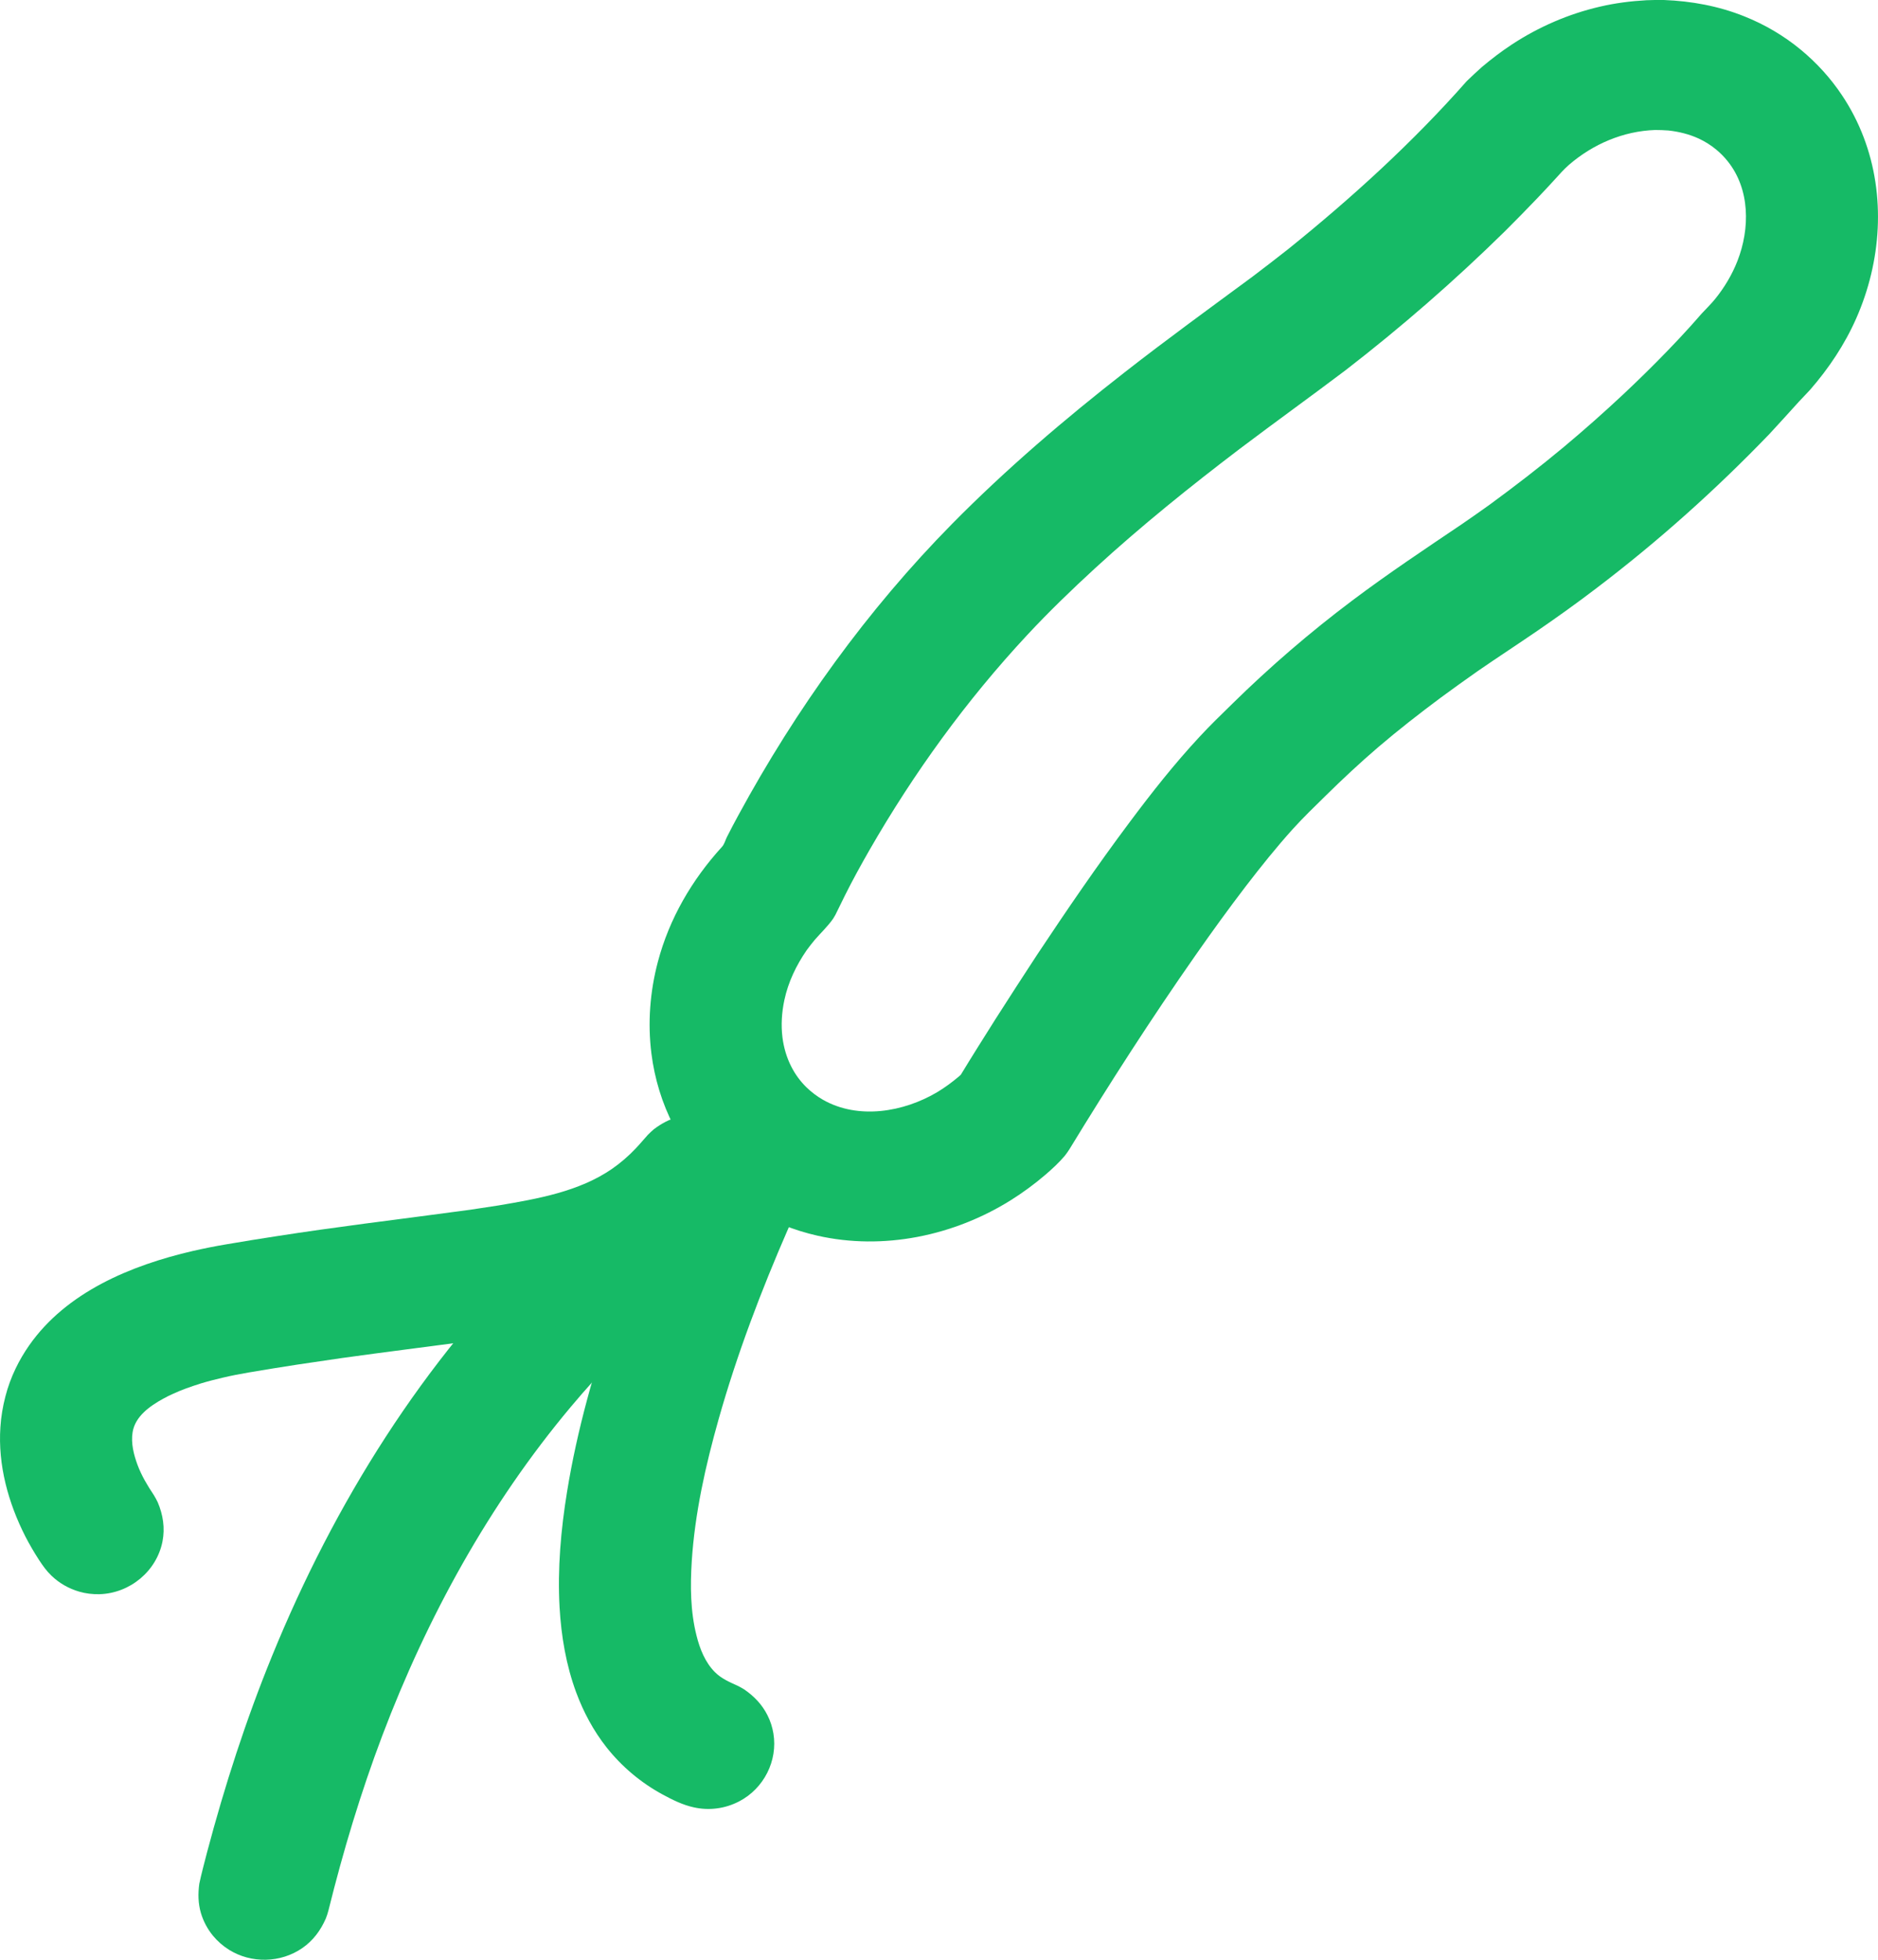 <?xml version="1.0" encoding="UTF-8" standalone="no"?><!DOCTYPE svg PUBLIC "-//W3C//DTD SVG 1.1//EN" "http://www.w3.org/Graphics/SVG/1.1/DTD/svg11.dtd"><svg width="23px" height="24px" viewBox="0 0 23 24" version="1.1" xmlns="http://www.w3.org/2000/svg" xmlns:xlink="http://www.w3.org/1999/xlink" xml:space="preserve" style="fill-rule:evenodd;clip-rule:evenodd;stroke-linejoin:round;stroke-miterlimit:1.414;"><path d="M20.378,0c0.338,0.013 0.67,0.074 0.984,0.2c0.252,0.1 0.487,0.239 0.695,0.411c0.193,0.16 0.363,0.347 0.501,0.554c0.108,0.161 0.197,0.334 0.266,0.515c0.273,0.716 0.217,1.523 -0.091,2.22c-0.141,0.319 -0.335,0.61 -0.565,0.874c-0.044,0.049 -0.091,0.095 -0.135,0.143c-0.12,0.132 -0.239,0.265 -0.361,0.396c-0.656,0.682 -1.364,1.316 -2.12,1.89c-0.237,0.181 -0.479,0.354 -0.725,0.523c-0.242,0.166 -0.488,0.326 -0.73,0.493c-0.152,0.107 -0.302,0.214 -0.451,0.324c-0.262,0.195 -0.52,0.396 -0.768,0.608c-0.223,0.191 -0.437,0.391 -0.646,0.597c-0.136,0.133 -0.272,0.265 -0.4,0.406c-0.201,0.223 -0.389,0.458 -0.572,0.696c-0.212,0.277 -0.416,0.559 -0.616,0.845c-0.542,0.775 -1.054,1.571 -1.546,2.378c-0.028,0.043 -0.028,0.042 -0.059,0.083c-0.07,0.083 -0.151,0.157 -0.233,0.228c-0.134,0.115 -0.278,0.221 -0.428,0.315c-0.696,0.435 -1.56,0.617 -2.369,0.433c-0.141,-0.032 -0.28,-0.075 -0.414,-0.129c-0.159,-0.063 -0.312,-0.142 -0.455,-0.235c-0.168,-0.109 -0.323,-0.238 -0.462,-0.382c-0.17,-0.178 -0.315,-0.381 -0.427,-0.599c-0.143,-0.276 -0.234,-0.577 -0.273,-0.884c-0.047,-0.375 -0.018,-0.758 0.079,-1.124c0.139,-0.527 0.416,-1.003 0.784,-1.407c0.031,-0.033 0.041,-0.08 0.061,-0.12c0.046,-0.092 0.094,-0.182 0.143,-0.272c0.704,-1.296 1.577,-2.511 2.617,-3.566c0.658,-0.667 1.375,-1.28 2.115,-1.857c0.512,-0.4 1.037,-0.781 1.56,-1.167c0.148,-0.112 0.296,-0.226 0.442,-0.341c0.779,-0.628 1.524,-1.306 2.184,-2.055c0.062,-0.06 0.124,-0.118 0.188,-0.175c0.117,-0.098 0.237,-0.19 0.365,-0.274c0.327,-0.215 0.693,-0.374 1.077,-0.463c0.187,-0.044 0.377,-0.068 0.57,-0.079c0.072,-0.003 0.143,-0.004 0.215,-0.003Zm-0.107,1.592c-0.391,0.013 -0.761,0.173 -1.054,0.425c-0.066,0.058 -0.121,0.121 -0.18,0.186c-0.097,0.106 -0.109,0.118 -0.214,0.229c-0.131,0.137 -0.263,0.272 -0.397,0.405c-0.615,0.604 -1.264,1.169 -1.947,1.697c-0.428,0.323 -0.863,0.636 -1.291,0.959c-0.613,0.466 -1.212,0.948 -1.779,1.468c-0.286,0.263 -0.566,0.533 -0.83,0.817c-0.744,0.799 -1.389,1.69 -1.931,2.633c-0.103,0.18 -0.204,0.363 -0.297,0.549c-0.041,0.081 -0.079,0.163 -0.12,0.244l-0.028,0.047c-0.066,0.094 -0.149,0.172 -0.224,0.258c-0.035,0.042 -0.068,0.084 -0.1,0.128c-0.128,0.186 -0.226,0.39 -0.273,0.611c-0.032,0.15 -0.042,0.305 -0.023,0.458c0.016,0.125 0.052,0.248 0.11,0.36c0.047,0.092 0.109,0.176 0.182,0.248c0.061,0.059 0.129,0.111 0.202,0.153c0.433,0.248 0.99,0.152 1.401,-0.092c0.093,-0.056 0.18,-0.12 0.262,-0.189l0.027,-0.024c0.139,-0.229 0.282,-0.455 0.425,-0.682c0.168,-0.263 0.338,-0.526 0.509,-0.787c0.366,-0.551 0.739,-1.097 1.136,-1.627c0.268,-0.359 0.547,-0.713 0.853,-1.042c0.129,-0.14 0.266,-0.272 0.402,-0.405c0.462,-0.454 0.952,-0.876 1.471,-1.266c0.436,-0.328 0.89,-0.63 1.342,-0.935c0.17,-0.118 0.17,-0.117 0.338,-0.237c0.31,-0.227 0.614,-0.461 0.909,-0.707c0.251,-0.21 0.496,-0.427 0.735,-0.651c0.183,-0.172 0.362,-0.348 0.536,-0.528c0.095,-0.098 0.188,-0.197 0.279,-0.298c0.047,-0.051 0.091,-0.104 0.137,-0.155c0.056,-0.061 0.114,-0.116 0.166,-0.18c0.114,-0.141 0.208,-0.298 0.274,-0.467c0.154,-0.394 0.156,-0.878 -0.121,-1.222c-0.041,-0.051 -0.088,-0.099 -0.139,-0.141c-0.065,-0.054 -0.137,-0.099 -0.214,-0.135c-0.118,-0.054 -0.243,-0.085 -0.372,-0.099c-0.054,-0.004 -0.108,-0.006 -0.162,-0.006Z" style="fill:#16ba66;fill-rule:nonzero;"/><path d="M9.137,13.537c0.113,0.009 0.22,0.034 0.322,0.085c0.26,0.129 0.433,0.395 0.443,0.682c0.004,0.112 -0.018,0.218 -0.057,0.323c-0.062,0.141 -0.13,0.281 -0.193,0.422c-0.331,0.759 -0.626,1.535 -0.851,2.331c-0.16,0.567 -0.291,1.15 -0.329,1.739c-0.019,0.302 -0.017,0.614 0.058,0.91c0.04,0.161 0.105,0.328 0.226,0.449c0.079,0.079 0.176,0.12 0.277,0.166c0.043,0.022 0.043,0.022 0.084,0.047c0.119,0.082 0.217,0.184 0.282,0.314c0.036,0.07 0.06,0.146 0.073,0.224c0.055,0.333 -0.116,0.673 -0.419,0.831c-0.085,0.044 -0.177,0.074 -0.272,0.086c-0.095,0.013 -0.193,0.008 -0.286,-0.013c-0.133,-0.029 -0.26,-0.092 -0.378,-0.156c-0.268,-0.145 -0.503,-0.343 -0.69,-0.58c-0.159,-0.202 -0.281,-0.43 -0.37,-0.67c-0.124,-0.335 -0.184,-0.691 -0.204,-1.046c-0.026,-0.472 0.016,-0.947 0.092,-1.414c0.123,-0.759 0.336,-1.503 0.586,-2.231c0.24,-0.694 0.515,-1.378 0.831,-2.042c0.021,-0.042 0.021,-0.042 0.045,-0.083c0.108,-0.16 0.258,-0.281 0.446,-0.339c0.062,-0.019 0.124,-0.028 0.188,-0.034c0.048,-0.002 0.048,-0.002 0.096,-0.001Z" style="fill:#16ba66;fill-rule:nonzero;"/><path d="M9.261,13.538c0.124,0.012 0.242,0.042 0.351,0.104c0.28,0.159 0.44,0.477 0.398,0.793c-0.011,0.086 -0.037,0.171 -0.076,0.249c-0.064,0.127 -0.16,0.227 -0.276,0.31c-0.056,0.034 -0.115,0.062 -0.173,0.093c-0.072,0.038 -0.076,0.041 -0.153,0.085c-0.406,0.241 -0.785,0.525 -1.142,0.833c-0.433,0.375 -0.834,0.788 -1.201,1.226c-1.001,1.194 -1.757,2.574 -2.306,4.021c-0.265,0.7 -0.48,1.416 -0.66,2.142c-0.014,0.051 -0.014,0.05 -0.032,0.099c-0.063,0.146 -0.156,0.272 -0.289,0.364c-0.265,0.183 -0.625,0.191 -0.898,0.02c-0.075,-0.047 -0.141,-0.105 -0.197,-0.173c-0.066,-0.081 -0.116,-0.175 -0.146,-0.275c-0.035,-0.119 -0.037,-0.239 -0.02,-0.361c0.027,-0.128 0.062,-0.255 0.094,-0.381c0.217,-0.819 0.477,-1.625 0.798,-2.41c0.76,-1.862 1.85,-3.616 3.309,-5.028c0.507,-0.49 1.058,-0.942 1.657,-1.32c0.137,-0.086 0.276,-0.168 0.418,-0.244c0.075,-0.039 0.15,-0.08 0.231,-0.107c0.067,-0.022 0.136,-0.033 0.207,-0.04c0.053,-0.002 0.052,-0.002 0.106,0Z" style="fill:#16ba66;fill-rule:nonzero;"/><path d="M8.562,13.65c0.134,0.01 0.261,0.044 0.377,0.113c0.26,0.155 0.413,0.448 0.388,0.746c-0.006,0.082 -0.026,0.162 -0.057,0.238c-0.055,0.131 -0.148,0.236 -0.244,0.341c-0.16,0.176 -0.336,0.338 -0.529,0.479c-0.118,0.085 -0.241,0.163 -0.369,0.233c-0.713,0.39 -1.541,0.51 -2.338,0.618c-0.536,0.073 -1.074,0.139 -1.61,0.214c-0.181,0.026 -0.362,0.053 -0.543,0.08c-0.294,0.046 -0.293,0.046 -0.586,0.095c-0.108,0.018 -0.215,0.039 -0.321,0.064c-0.09,0.021 -0.181,0.044 -0.27,0.071c-0.061,0.019 -0.123,0.04 -0.183,0.062c-0.052,0.019 -0.103,0.04 -0.153,0.063c-0.043,0.019 -0.086,0.04 -0.127,0.063c-0.162,0.089 -0.342,0.216 -0.373,0.409c-0.022,0.135 0.014,0.275 0.06,0.4c0.05,0.134 0.122,0.254 0.201,0.372c0.025,0.043 0.025,0.043 0.047,0.087c0.065,0.153 0.09,0.315 0.058,0.479c-0.071,0.363 -0.398,0.636 -0.773,0.646c-0.083,0.002 -0.167,-0.008 -0.246,-0.031c-0.128,-0.037 -0.246,-0.104 -0.341,-0.196c-0.059,-0.056 -0.106,-0.122 -0.15,-0.189c-0.061,-0.094 -0.118,-0.191 -0.169,-0.29c-0.21,-0.413 -0.338,-0.876 -0.306,-1.341c0.008,-0.126 0.029,-0.251 0.061,-0.374c0.03,-0.118 0.073,-0.234 0.126,-0.344c0.047,-0.098 0.103,-0.193 0.166,-0.283c0.457,-0.652 1.245,-0.979 2.003,-1.155c0.137,-0.031 0.275,-0.059 0.414,-0.082c0.236,-0.04 0.376,-0.063 0.611,-0.099c0.359,-0.056 0.72,-0.106 1.081,-0.154c0.43,-0.057 0.861,-0.111 1.292,-0.17c0.174,-0.026 0.174,-0.026 0.348,-0.053c0.476,-0.081 0.985,-0.169 1.389,-0.448c0.105,-0.073 0.202,-0.157 0.289,-0.249c0.052,-0.054 0.099,-0.112 0.15,-0.168c0.035,-0.035 0.035,-0.034 0.072,-0.067c0.093,-0.071 0.194,-0.125 0.308,-0.155c0.049,-0.013 0.097,-0.019 0.147,-0.024c0.05,-0.002 0.05,-0.002 0.1,-0.001Z" style="fill:#16ba66;fill-rule:nonzero;"/></svg>